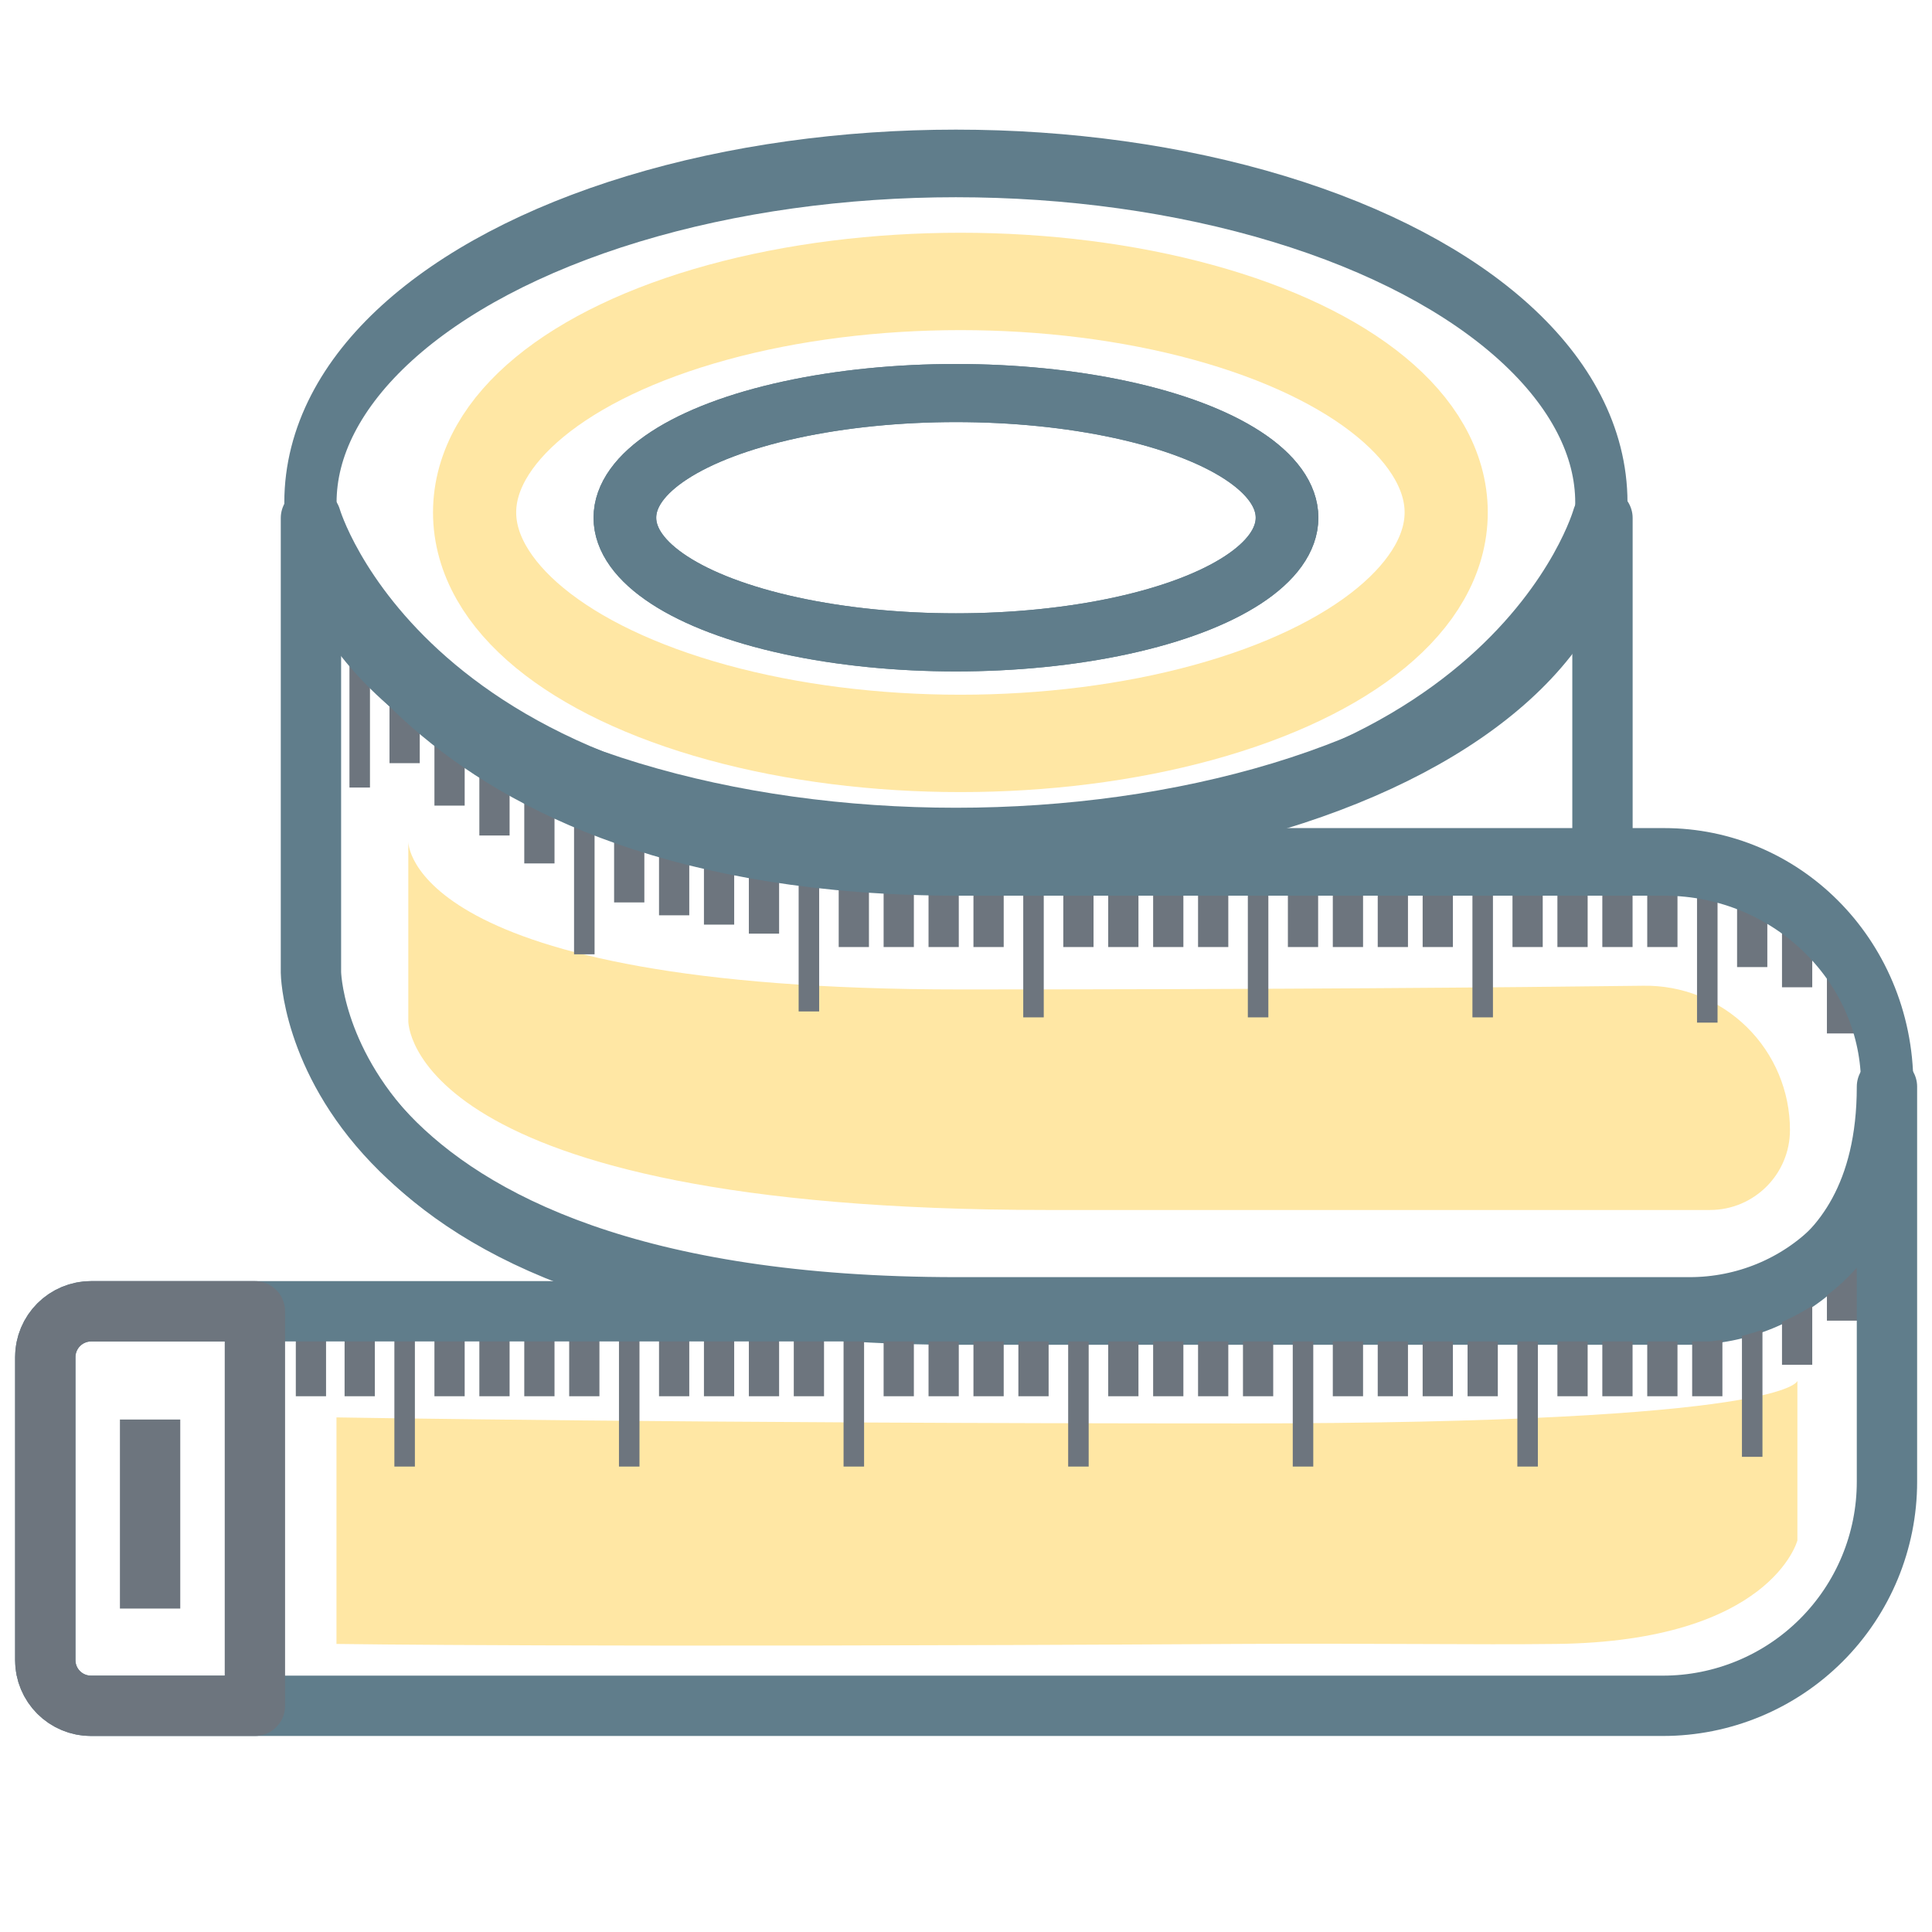 <?xml version="1.0" encoding="UTF-8" standalone="no"?>
<!DOCTYPE svg PUBLIC "-//W3C//DTD SVG 1.1//EN" "http://www.w3.org/Graphics/SVG/1.1/DTD/svg11.dtd">
<svg width="128px" height="128px" viewBox="0 0 128 128" version="1.1" xmlns="http://www.w3.org/2000/svg" xmlns:xlink="http://www.w3.org/1999/xlink" xml:space="preserve" xmlns:serif="http://www.serif.com/" style="fill-rule:evenodd;clip-rule:evenodd;stroke-linejoin:round;stroke-miterlimit:1.5;">
    <g id="sur-mesure" serif:id="sur mesure" transform="matrix(2,0,0,2,0,0)">
        <rect x="0" y="0" width="64" height="64" style="fill:none;"/>
        <g transform="matrix(-1.043,0,0,1.349,107.321,12.988)">
            <path d="M63.561,25.326C81.148,25.326 92.21,25.178 92.21,25.178L92.21,30.741C92.21,30.741 84.536,30.834 63.561,30.741C59.241,30.722 56.009,30.765 53.458,30.741C46.643,30.676 45.81,28.199 45.81,28.199L45.81,24.279C45.81,24.279 45.974,25.326 63.561,25.326Z" style="fill:rgb(255,231,164);"/>
        </g>
        <g transform="matrix(0.496,0,0,0.496,0.012,-80.153)">
            <path d="M63.872,249.197L63.871,249.197C21,249.197 20.743,226.545 20.743,226.545L20.743,196.197C20.743,196.197 27,217.848 64,217.848C101,217.848 107,196.197 107,196.197L107,219.197" style="fill:none;stroke:rgb(96,125,139);stroke-width:4.03px;"/>
        </g>
        <g transform="matrix(0.992,0,0,0.992,0.012,0.459)">
            <g transform="matrix(1.052,0,0,1.36,-34.817,-1.865)">
                <path d="M63.561,25.326C73.747,25.326 80.97,25.276 85.246,25.235C86.474,25.219 87.659,25.585 88.534,26.25C89.41,26.916 89.903,27.826 89.903,28.776C89.903,28.776 89.903,28.776 89.903,28.777C89.903,29.861 88.766,30.741 87.364,30.741C84.484,30.741 78.498,30.741 66.323,30.741C45.945,30.741 46.045,26.1 46.045,26.1L46.045,21.698C46.045,21.698 45.974,25.326 63.561,25.326Z" style="fill:rgb(255,231,164);"/>
            </g>
            <g transform="matrix(1,0,0,1,-1.5,-15)">
                <g transform="matrix(0.5,0,0,0.912,2.5,-43.366)">
                    <path d="M22,86.651L22,92.326" style="fill:none;stroke:rgb(109,117,126);stroke-width:1.37px;"/>
                </g>
                <g transform="matrix(0.5,0,0,0.5,4,-6.141)">
                    <path d="M22,86.651L22,92.326" style="fill:none;stroke:rgb(109,117,126);stroke-width:2.02px;"/>
                </g>
                <g transform="matrix(0.5,0,0,0.5,5.5,-4.723)">
                    <path d="M22,86.651L22,92.326" style="fill:none;stroke:rgb(109,117,126);stroke-width:2.02px;"/>
                </g>
                <g transform="matrix(0.5,0,0,0.5,7,-3.726)">
                    <path d="M22,86.651L22,92.326" style="fill:none;stroke:rgb(109,117,126);stroke-width:2.02px;"/>
                </g>
                <g transform="matrix(0.5,0,0,0.5,8.5,-2.793)">
                    <path d="M22,86.651L22,92.326" style="fill:none;stroke:rgb(109,117,126);stroke-width:2.02px;"/>
                </g>
                <g transform="matrix(0.5,0,0,0.912,10,-37.797)">
                    <path d="M22,86.651L22,92.326" style="fill:none;stroke:rgb(109,117,126);stroke-width:1.37px;"/>
                </g>
                <g transform="matrix(0.5,0,0,0.5,11.5,-1.49)">
                    <path d="M22,86.651L22,92.326" style="fill:none;stroke:rgb(109,117,126);stroke-width:2.02px;"/>
                </g>
                <g transform="matrix(0.5,0,0,0.5,13,-1.061)">
                    <path d="M22,86.651L22,92.326" style="fill:none;stroke:rgb(109,117,126);stroke-width:2.02px;"/>
                </g>
                <g transform="matrix(0.5,0,0,0.5,14.5,-0.75)">
                    <path d="M22,86.651L22,92.326" style="fill:none;stroke:rgb(109,117,126);stroke-width:2.02px;"/>
                </g>
                <g transform="matrix(0.5,0,0,0.5,16,-0.448)">
                    <path d="M22,86.651L22,92.326" style="fill:none;stroke:rgb(109,117,126);stroke-width:2.02px;"/>
                </g>
                <g transform="matrix(0.5,0,0,0.912,17.5,-35.888)">
                    <path d="M22,86.651L22,92.326" style="fill:none;stroke:rgb(109,117,126);stroke-width:1.37px;"/>
                </g>
                <g transform="matrix(0.5,0,0,0.5,19,0)">
                    <path d="M22,86.651L22,92.326" style="fill:none;stroke:rgb(109,117,126);stroke-width:2.02px;"/>
                </g>
                <g transform="matrix(0.5,0,0,0.5,20.5,0)">
                    <path d="M22,86.651L22,92.326" style="fill:none;stroke:rgb(109,117,126);stroke-width:2.02px;"/>
                </g>
                <g transform="matrix(0.5,0,0,0.5,22,0)">
                    <path d="M22,86.651L22,92.326" style="fill:none;stroke:rgb(109,117,126);stroke-width:2.02px;"/>
                </g>
                <g transform="matrix(0.5,0,0,0.5,23.5,0)">
                    <path d="M22,86.651L22,92.326" style="fill:none;stroke:rgb(109,117,126);stroke-width:2.02px;"/>
                </g>
                <g transform="matrix(0.5,0,0,0.912,25,-35.69)">
                    <path d="M22,86.651L22,92.326" style="fill:none;stroke:rgb(109,117,126);stroke-width:1.37px;"/>
                </g>
                <g transform="matrix(0.5,0,0,0.5,26.5,0)">
                    <path d="M22,86.651L22,92.326" style="fill:none;stroke:rgb(109,117,126);stroke-width:2.02px;"/>
                </g>
                <g transform="matrix(0.5,0,0,0.5,28,0)">
                    <path d="M22,86.651L22,92.326" style="fill:none;stroke:rgb(109,117,126);stroke-width:2.02px;"/>
                </g>
                <g transform="matrix(0.5,0,0,0.5,29.5,0)">
                    <path d="M22,86.651L22,92.326" style="fill:none;stroke:rgb(109,117,126);stroke-width:2.02px;"/>
                </g>
                <g transform="matrix(0.5,0,0,0.5,31,0)">
                    <path d="M22,86.651L22,92.326" style="fill:none;stroke:rgb(109,117,126);stroke-width:2.02px;"/>
                </g>
                <g transform="matrix(0.5,0,0,0.912,32.5,-35.69)">
                    <path d="M22,86.651L22,92.326" style="fill:none;stroke:rgb(109,117,126);stroke-width:1.37px;"/>
                </g>
                <g transform="matrix(0.5,0,0,0.5,34,0)">
                    <path d="M22,86.651L22,92.326" style="fill:none;stroke:rgb(109,117,126);stroke-width:2.02px;"/>
                </g>
                <g transform="matrix(0.5,0,0,0.5,35.5,0)">
                    <path d="M22,86.651L22,92.326" style="fill:none;stroke:rgb(109,117,126);stroke-width:2.02px;"/>
                </g>
                <g transform="matrix(0.5,0,0,0.5,37,0)">
                    <path d="M22,86.651L22,92.326" style="fill:none;stroke:rgb(109,117,126);stroke-width:2.02px;"/>
                </g>
                <g transform="matrix(0.5,0,0,0.5,38.5,0)">
                    <path d="M22,86.651L22,92.326" style="fill:none;stroke:rgb(109,117,126);stroke-width:2.02px;"/>
                </g>
                <g transform="matrix(0.5,0,0,0.912,40,-35.69)">
                    <path d="M22,86.651L22,92.326" style="fill:none;stroke:rgb(109,117,126);stroke-width:1.37px;"/>
                </g>
                <g transform="matrix(0.5,0,0,0.5,41.5,0)">
                    <path d="M22,86.651L22,92.326" style="fill:none;stroke:rgb(109,117,126);stroke-width:2.02px;"/>
                </g>
                <g transform="matrix(0.5,0,0,0.5,43,0)">
                    <path d="M22,86.651L22,92.326" style="fill:none;stroke:rgb(109,117,126);stroke-width:2.02px;"/>
                </g>
                <g transform="matrix(0.5,0,0,0.5,44.5,0)">
                    <path d="M22,86.651L22,92.326" style="fill:none;stroke:rgb(109,117,126);stroke-width:2.02px;"/>
                </g>
                <g transform="matrix(0.5,0,0,0.5,46,0)">
                    <path d="M22,86.651L22,92.326" style="fill:none;stroke:rgb(109,117,126);stroke-width:2.02px;"/>
                </g>
                <g transform="matrix(0.5,0,0,0.912,47.5,-35.516)">
                    <path d="M22,86.651L22,92.326" style="fill:none;stroke:rgb(109,117,126);stroke-width:1.37px;"/>
                </g>
                <g transform="matrix(0.5,0,0,0.5,49,0.669)">
                    <path d="M22,86.651L22,92.326" style="fill:none;stroke:rgb(109,117,126);stroke-width:2.02px;"/>
                </g>
                <g transform="matrix(0.5,0,0,0.5,50.5,1.343)">
                    <path d="M22,86.651L22,92.326" style="fill:none;stroke:rgb(109,117,126);stroke-width:2.02px;"/>
                </g>
                <g transform="matrix(0.5,0,0,0.5,52,2.885)">
                    <path d="M22,86.651L22,92.326" style="fill:none;stroke:rgb(109,117,126);stroke-width:2.02px;"/>
                </g>
            </g>
            <g transform="matrix(1.052,0,0,1.36,-34.861,-2.451)">
                <path d="M63.561,22.625L85.953,22.625C89.862,22.625 93.031,25.075 93.031,28.098L93.031,28.802C93.031,30.088 92.37,31.322 91.195,32.231C90.019,33.141 88.424,33.651 86.76,33.651L63.5,33.651C43.122,33.651 43,25.326 43,25.326L43,14.667C43,14.667 45.974,22.625 63.561,22.625Z" style="fill:none;stroke:rgb(96,125,139);stroke-width:1.66px;"/>
            </g>
        </g>
        <g transform="matrix(1.043,0,0,1.349,-34.565,-17.519)">
            <ellipse cx="63.5" cy="25.326" rx="20.5" ry="8.326" style="fill:none;stroke:rgb(96,125,139);stroke-width:1.66px;"/>
        </g>
        <g transform="matrix(0.535,0,0,0.496,-2.305,4.588)">
            <ellipse cx="63.5" cy="25.326" rx="20.5" ry="8.326" style="fill:none;stroke:rgb(96,125,139);stroke-width:3.88px;"/>
        </g>
        <g transform="matrix(0.535,0,0,0.496,-2.305,4.588)">
            <ellipse cx="63.5" cy="25.326" rx="20.5" ry="8.326" style="fill:none;stroke:rgb(96,125,139);stroke-width:3.88px;"/>
        </g>
        <g transform="matrix(0.785,0,0,0.919,-18.033,-6.3)">
            <ellipse cx="63.5" cy="25.326" rx="20.5" ry="8.326" style="fill:none;stroke:rgb(255,231,164);stroke-width:3.51px;"/>
        </g>
        <g transform="matrix(0.992,0,0,0.992,0.012,0.459)">
            <g>
                <g transform="matrix(0.5,0,0,0.5,-0.629,0)">
                    <path d="M22,86.651L22,92.326" style="fill:none;stroke:rgb(109,117,126);stroke-width:2.02px;"/>
                </g>
                <g transform="matrix(0.5,0,0,0.5,1,0)">
                    <path d="M22,86.651L22,92.326" style="fill:none;stroke:rgb(109,117,126);stroke-width:2.02px;"/>
                </g>
                <g transform="matrix(0.5,0,0,0.912,2.5,-35.69)">
                    <path d="M22,86.651L22,92.326" style="fill:none;stroke:rgb(109,117,126);stroke-width:1.37px;"/>
                </g>
                <g transform="matrix(0.5,0,0,0.5,4,0)">
                    <path d="M22,86.651L22,92.326" style="fill:none;stroke:rgb(109,117,126);stroke-width:2.02px;"/>
                </g>
                <g transform="matrix(0.5,0,0,0.5,5.5,0)">
                    <path d="M22,86.651L22,92.326" style="fill:none;stroke:rgb(109,117,126);stroke-width:2.02px;"/>
                </g>
                <g transform="matrix(0.5,0,0,0.5,7,0)">
                    <path d="M22,86.651L22,92.326" style="fill:none;stroke:rgb(109,117,126);stroke-width:2.02px;"/>
                </g>
                <g transform="matrix(0.5,0,0,0.5,8.5,0)">
                    <path d="M22,86.651L22,92.326" style="fill:none;stroke:rgb(109,117,126);stroke-width:2.02px;"/>
                </g>
                <g transform="matrix(0.5,0,0,0.912,10,-35.69)">
                    <path d="M22,86.651L22,92.326" style="fill:none;stroke:rgb(109,117,126);stroke-width:1.37px;"/>
                </g>
                <g transform="matrix(0.5,0,0,0.5,11.5,0)">
                    <path d="M22,86.651L22,92.326" style="fill:none;stroke:rgb(109,117,126);stroke-width:2.02px;"/>
                </g>
                <g transform="matrix(0.5,0,0,0.5,13,0)">
                    <path d="M22,86.651L22,92.326" style="fill:none;stroke:rgb(109,117,126);stroke-width:2.02px;"/>
                </g>
                <g transform="matrix(0.5,0,0,0.5,14.5,0)">
                    <path d="M22,86.651L22,92.326" style="fill:none;stroke:rgb(109,117,126);stroke-width:2.02px;"/>
                </g>
                <g transform="matrix(0.5,0,0,0.5,16,0)">
                    <path d="M22,86.651L22,92.326" style="fill:none;stroke:rgb(109,117,126);stroke-width:2.02px;"/>
                </g>
                <g transform="matrix(0.5,0,0,0.912,17.5,-35.69)">
                    <path d="M22,86.651L22,92.326" style="fill:none;stroke:rgb(109,117,126);stroke-width:1.37px;"/>
                </g>
                <g transform="matrix(0.5,0,0,0.5,19,0)">
                    <path d="M22,86.651L22,92.326" style="fill:none;stroke:rgb(109,117,126);stroke-width:2.02px;"/>
                </g>
                <g transform="matrix(0.5,0,0,0.5,20.5,0)">
                    <path d="M22,86.651L22,92.326" style="fill:none;stroke:rgb(109,117,126);stroke-width:2.02px;"/>
                </g>
                <g transform="matrix(0.5,0,0,0.5,22,0)">
                    <path d="M22,86.651L22,92.326" style="fill:none;stroke:rgb(109,117,126);stroke-width:2.02px;"/>
                </g>
                <g transform="matrix(0.5,0,0,0.5,23.5,0)">
                    <path d="M22,86.651L22,92.326" style="fill:none;stroke:rgb(109,117,126);stroke-width:2.02px;"/>
                </g>
                <g transform="matrix(0.5,0,0,0.912,25,-35.69)">
                    <path d="M22,86.651L22,92.326" style="fill:none;stroke:rgb(109,117,126);stroke-width:1.37px;"/>
                </g>
                <g transform="matrix(0.5,0,0,0.5,26.5,0)">
                    <path d="M22,86.651L22,92.326" style="fill:none;stroke:rgb(109,117,126);stroke-width:2.02px;"/>
                </g>
                <g transform="matrix(0.5,0,0,0.5,28,0)">
                    <path d="M22,86.651L22,92.326" style="fill:none;stroke:rgb(109,117,126);stroke-width:2.02px;"/>
                </g>
                <g transform="matrix(0.5,0,0,0.5,29.5,0)">
                    <path d="M22,86.651L22,92.326" style="fill:none;stroke:rgb(109,117,126);stroke-width:2.02px;"/>
                </g>
                <g transform="matrix(0.5,0,0,0.5,31,0)">
                    <path d="M22,86.651L22,92.326" style="fill:none;stroke:rgb(109,117,126);stroke-width:2.02px;"/>
                </g>
                <g transform="matrix(0.5,0,0,0.912,32.5,-35.69)">
                    <path d="M22,86.651L22,92.326" style="fill:none;stroke:rgb(109,117,126);stroke-width:1.37px;"/>
                </g>
                <g transform="matrix(0.5,0,0,0.5,34,0)">
                    <path d="M22,86.651L22,92.326" style="fill:none;stroke:rgb(109,117,126);stroke-width:2.02px;"/>
                </g>
                <g transform="matrix(0.5,0,0,0.5,35.5,0)">
                    <path d="M22,86.651L22,92.326" style="fill:none;stroke:rgb(109,117,126);stroke-width:2.02px;"/>
                </g>
                <g transform="matrix(0.5,0,0,0.5,37,0)">
                    <path d="M22,86.651L22,92.326" style="fill:none;stroke:rgb(109,117,126);stroke-width:2.02px;"/>
                </g>
                <g transform="matrix(0.5,0,0,0.5,38.5,0)">
                    <path d="M22,86.651L22,92.326" style="fill:none;stroke:rgb(109,117,126);stroke-width:2.02px;"/>
                </g>
                <g transform="matrix(0.5,0,0,0.912,40,-35.69)">
                    <path d="M22,86.651L22,92.326" style="fill:none;stroke:rgb(109,117,126);stroke-width:1.37px;"/>
                </g>
                <g transform="matrix(0.5,0,0,0.5,41.5,0)">
                    <path d="M22,86.651L22,92.326" style="fill:none;stroke:rgb(109,117,126);stroke-width:2.02px;"/>
                </g>
                <g transform="matrix(0.5,0,0,0.5,43,0)">
                    <path d="M22,86.651L22,92.326" style="fill:none;stroke:rgb(109,117,126);stroke-width:2.02px;"/>
                </g>
                <g transform="matrix(0.5,0,0,0.5,44.5,0)">
                    <path d="M22,86.651L22,92.326" style="fill:none;stroke:rgb(109,117,126);stroke-width:2.02px;"/>
                </g>
                <g transform="matrix(0.5,0,0,0.5,46,0)">
                    <path d="M22,86.651L22,92.326" style="fill:none;stroke:rgb(109,117,126);stroke-width:2.02px;"/>
                </g>
                <g transform="matrix(0.5,0,0,0.912,47.5,-36.016)">
                    <path d="M22,86.651L22,92.326" style="fill:none;stroke:rgb(109,117,126);stroke-width:1.37px;"/>
                </g>
                <g transform="matrix(0.5,0,0,0.5,49,-1.051)">
                    <path d="M22,86.651L22,92.326" style="fill:none;stroke:rgb(109,117,126);stroke-width:2.02px;"/>
                </g>
                <g transform="matrix(0.5,0,0,0.5,50.5,-2.524)">
                    <path d="M22,86.651L22,92.326" style="fill:none;stroke:rgb(109,117,126);stroke-width:2.02px;"/>
                </g>
            </g>
            <g transform="matrix(0.5,0,0,0.5,0,0)">
                <path d="M126,71.651C126,86 114,86.651 114,86.651L6.05,86.651C4.366,86.651 3,88.017 3,89.702C3,94.773 3,104.879 3,109.95C3,111.634 4.366,113 6.05,113C20.458,113 82.191,113 111.037,113C115.006,113 118.811,111.424 121.617,108.617C124.424,105.811 126,102.006 126,98.037C126,86.2 126,71.651 126,71.651Z" style="fill:none;stroke:rgb(96,125,139);stroke-width:4.03px;"/>
            </g>
            <g transform="matrix(0.5,0,0,0.5,0,0)">
                <path d="M17,86.651L6.073,86.651C5.258,86.651 4.476,86.975 3.9,87.551C3.324,88.128 3,88.909 3,89.724L3,109.95C3,110.759 3.321,111.534 3.893,112.107C4.466,112.679 5.241,113 6.05,113C10.169,113 17,113 17,113L17,86.651Z" style="fill:none;stroke:rgb(109,117,126);stroke-width:4.03px;"/>
            </g>
            <g transform="matrix(0.5,0,0,0.5,0,-81.273)">
                <path d="M10,256.426L10,269.051" style="fill:none;stroke:rgb(109,117,126);stroke-width:4.03px;"/>
            </g>
        </g>
    </g>
</svg>
